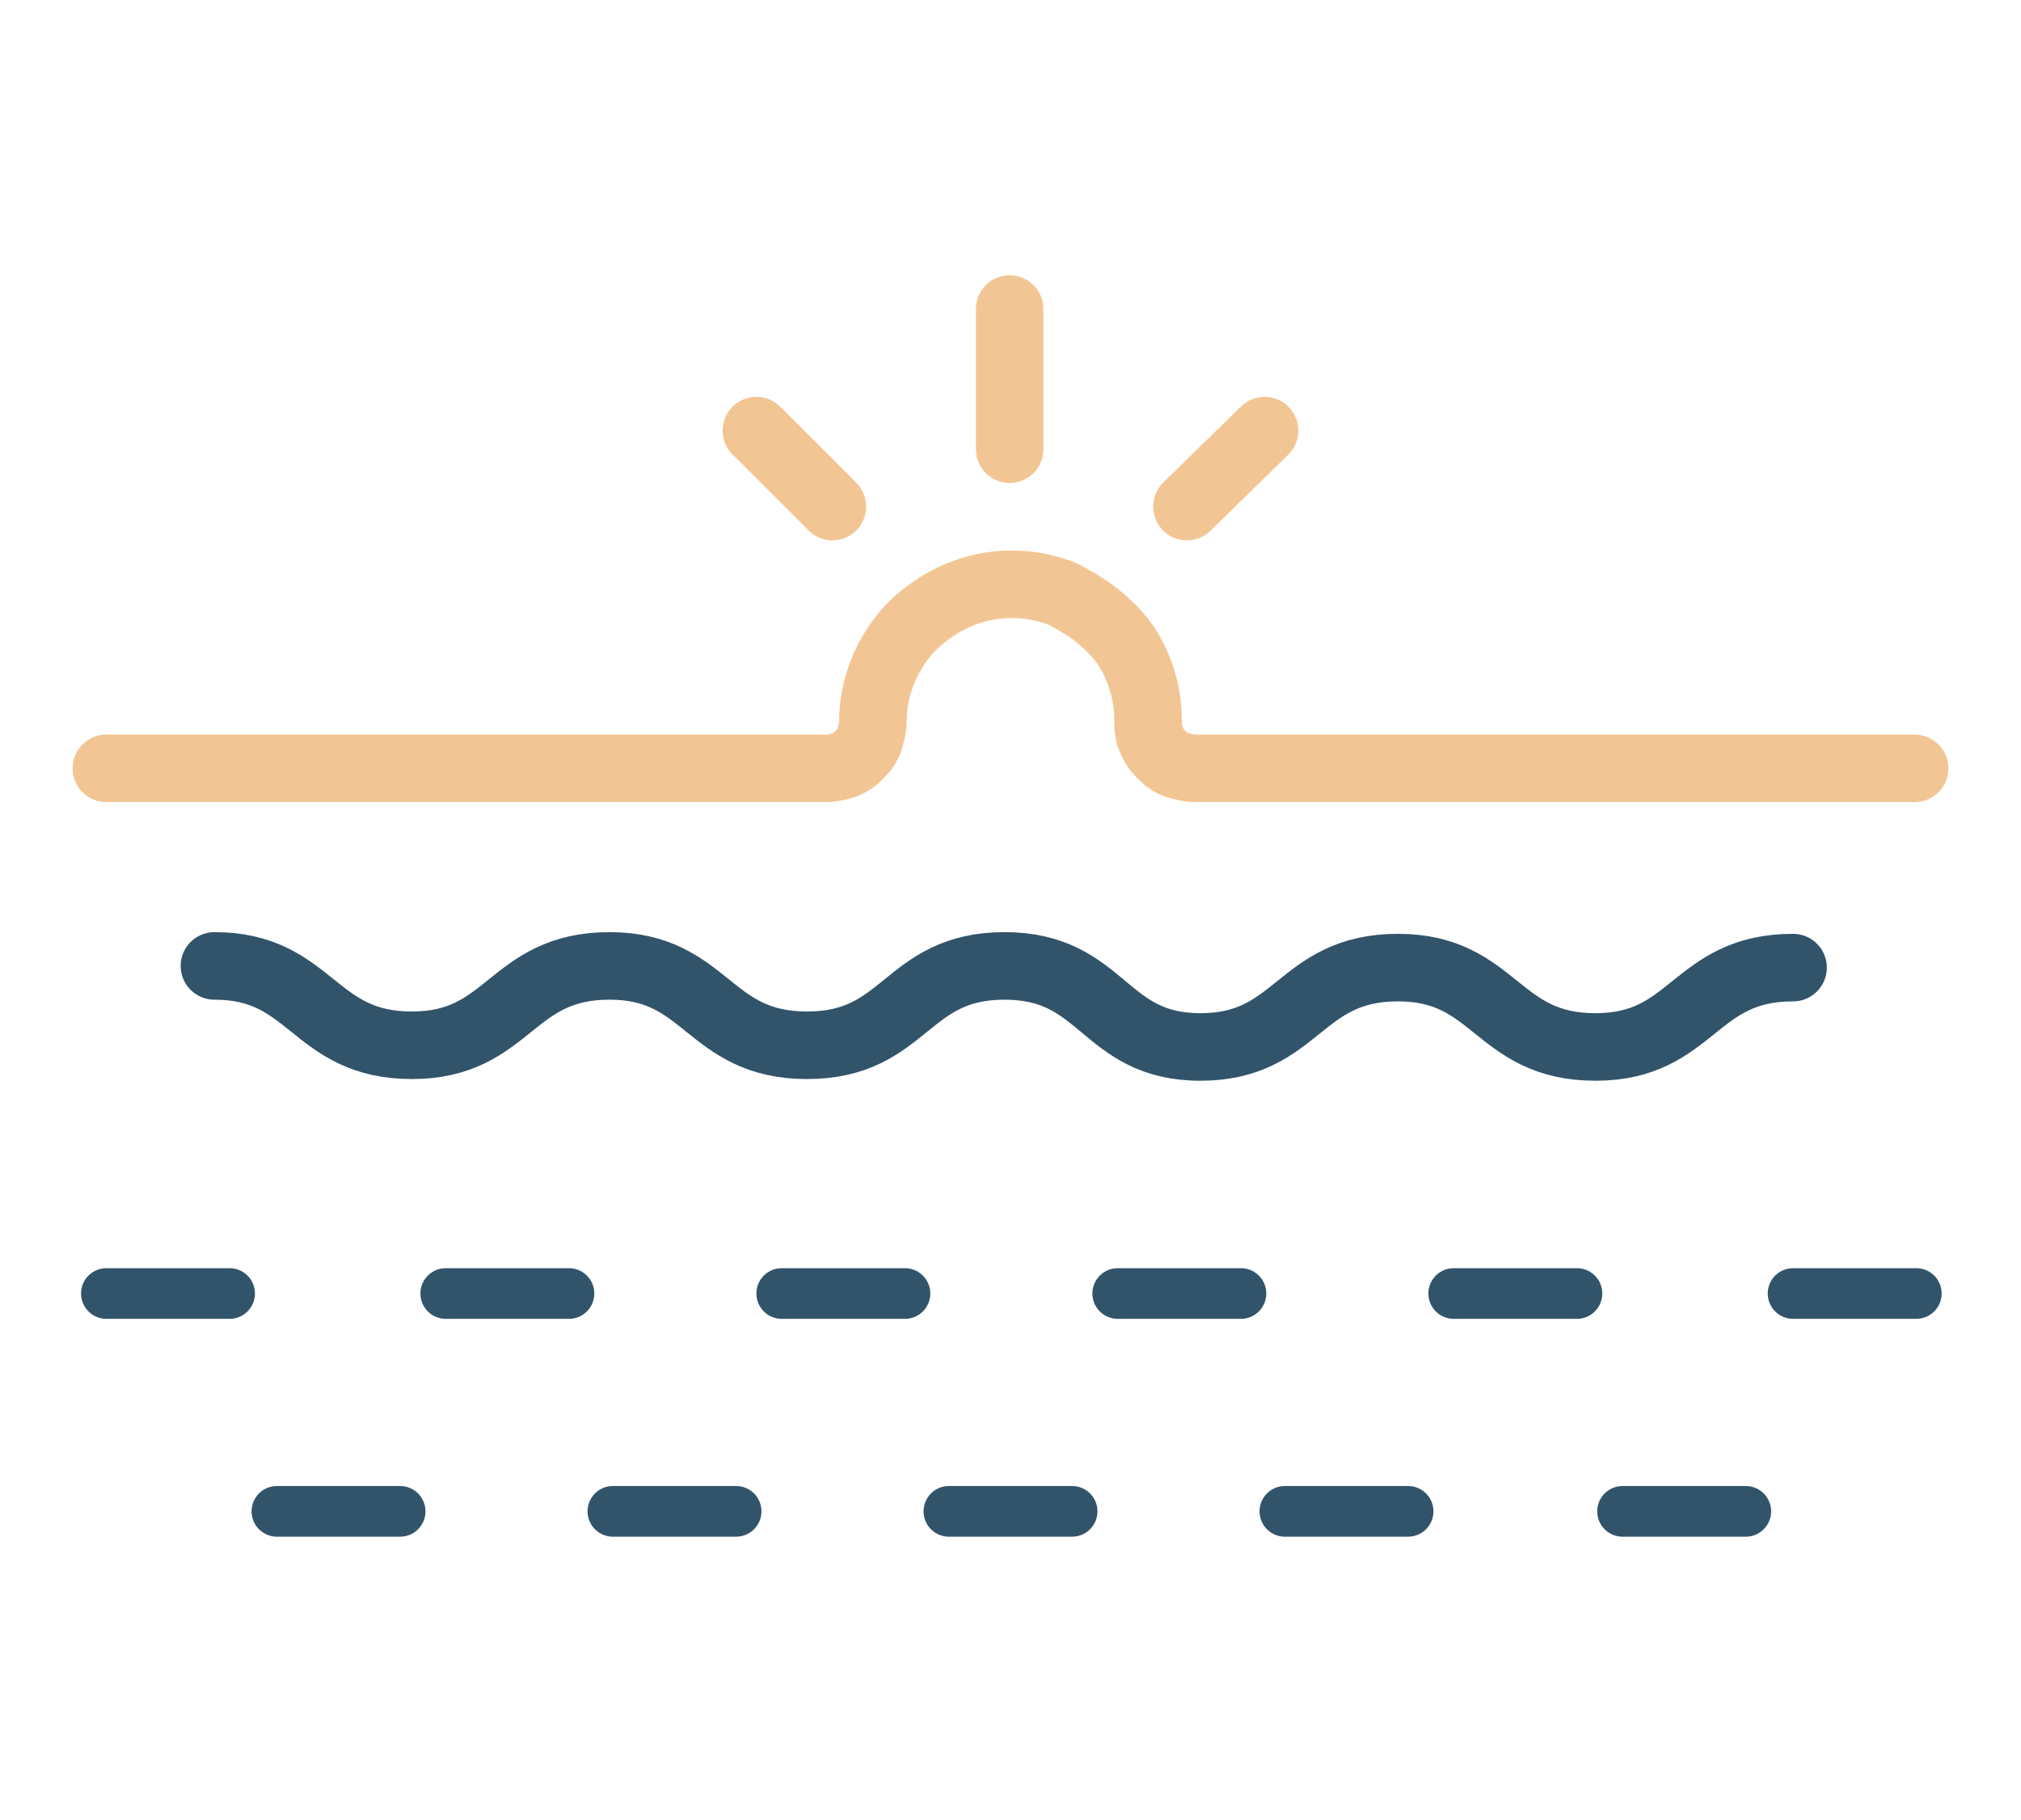 <?xml version="1.0" encoding="utf-8"?>
<!-- Generator: Adobe Illustrator 27.7.0, SVG Export Plug-In . SVG Version: 6.00 Build 0)  -->
<svg version="1.1" id="Layer_1" xmlns="http://www.w3.org/2000/svg" xmlns:xlink="http://www.w3.org/1999/xlink" x="0px" y="0px"
	 viewBox="0 0 119.7 107.8" style="enable-background:new 0 0 119.7 107.8;" xml:space="preserve">
<style type="text/css">
	.st0{fill:none;stroke:#32546A;stroke-width:3;stroke-linecap:round;stroke-linejoin:round;}
	.st1{fill:none;stroke:#F2C694;stroke-width:4;stroke-linecap:round;stroke-linejoin:round;}
	.st2{fill:none;stroke:#32546A;stroke-width:4;stroke-linecap:round;stroke-linejoin:round;}
</style>
<g>
	<path class="st0" d="M6.3,76.6h7.3"/>
	<path class="st0" d="M46.3,76.6h7.3"/>
	<path class="st0" d="M66.2,76.6h7.3"/>
	<path class="st0" d="M26.4,76.6h7.3"/>
	<path class="st0" d="M86.1,76.6h7.3"/>
	<path class="st0" d="M36.3,89.5h7.3"/>
	<path class="st0" d="M56.2,89.5h7.3"/>
	<path class="st0" d="M16.4,89.5h7.3"/>
	<path class="st0" d="M76.1,89.5h7.3"/>
	<path class="st0" d="M96.1,89.5h7.3"/>
	<path class="st1" d="M113.4,45.5H70.8c-0.4,0-0.7-0.1-1.1-0.2c-0.3-0.1-0.6-0.3-0.9-0.6s-0.5-0.6-0.6-0.9C68,43.4,68,43.1,68,42.7
		c0-1.1-0.2-2.1-0.6-3.1s-1-1.9-1.8-2.6c-0.8-0.8-1.7-1.3-2.6-1.8c-1-0.4-2-0.6-3.1-0.6c-2.2,0-4.2,0.9-5.8,2.4
		c-1.5,1.5-2.4,3.6-2.4,5.7c0,0.4-0.1,0.7-0.2,1.1c-0.1,0.3-0.3,0.6-0.6,0.9c-0.3,0.3-0.6,0.5-0.9,0.6c-0.3,0.1-0.7,0.2-1.1,0.2H6.3
		"/>
	<path class="st1" d="M59.8,26.6v-8.3"/>
	<path class="st1" d="M49.3,30l-4.5-4.5"/>
	<path class="st1" d="M74.9,25.5L70.3,30"/>
	<path class="st0" d="M106.2,76.6h7.3"/>
	<path class="st2" d="M12.7,57.2c5.8,0,5.8,4.7,11.7,4.7c5.8,0,5.8-4.7,11.7-4.7c5.8,0,5.8,4.7,11.7,4.7s5.8-4.7,11.7-4.7
		S65.3,62,71.1,62c5.8,0,5.8-4.7,11.7-4.7c5.8,0,5.8,4.7,11.7,4.7c5.8,0,5.8-4.7,11.7-4.7"/>
</g>
</svg>
